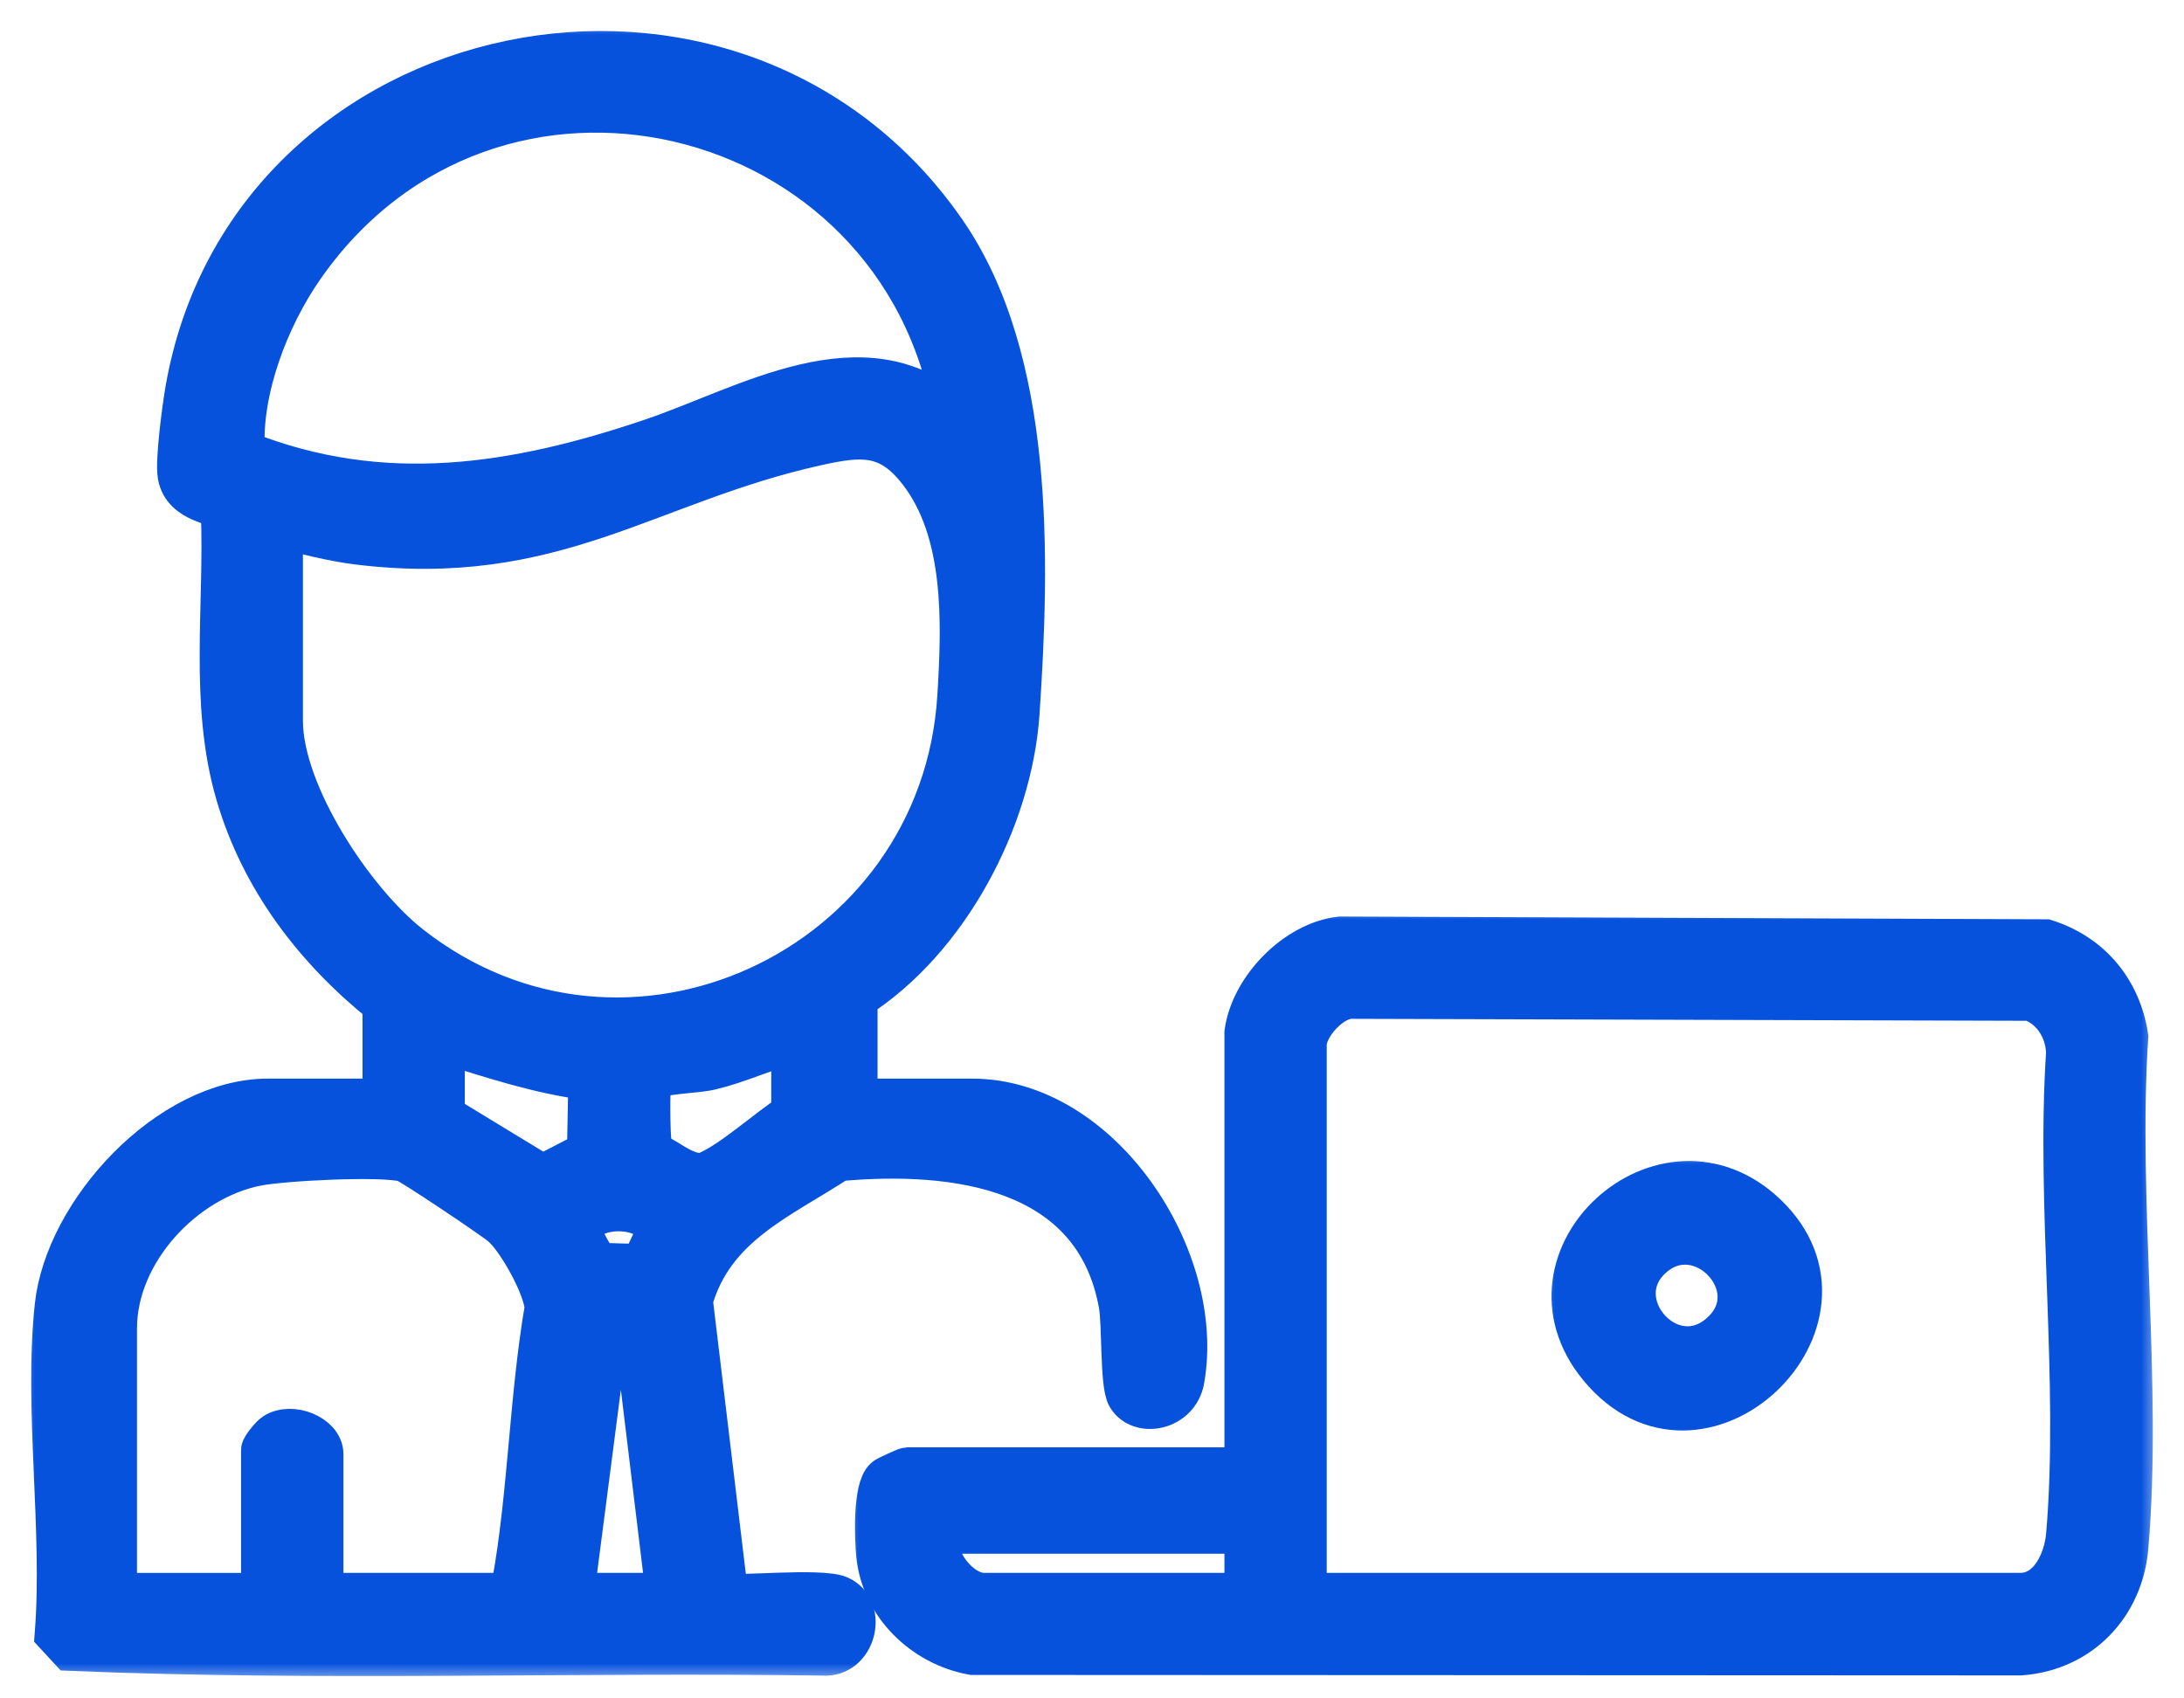 <?xml version="1.0" encoding="UTF-8"?>
<svg xmlns="http://www.w3.org/2000/svg" width="63" height="49" viewBox="0 0 63 49" fill="none">
  <mask id="path-1-outside-1_311_408" maskUnits="userSpaceOnUse" x="0.5" y="0.495" width="35" height="48" fill="black">
    <rect fill="white" x="0.5" y="0.495" width="35" height="48"></rect>
    <path d="M1.601 37.68C1.895 34.94 4.879 31.719 7.73 31.719H11.057V28.972C9.088 27.393 7.544 25.375 6.824 22.924C6.048 20.281 6.506 17.458 6.392 14.731C6.341 14.518 5.291 14.528 5.148 13.721C5.072 13.294 5.28 11.748 5.369 11.236C7.189 0.834 21.178 -2.092 27.26 6.666C29.836 10.377 29.683 16.156 29.388 20.56C29.181 23.657 27.335 27.123 24.714 28.796V31.719H28.041C31.761 31.719 34.77 36.305 34.142 39.815C33.988 40.675 32.878 40.884 32.529 40.287C32.324 39.937 32.399 38.228 32.292 37.632C31.581 33.681 27.546 33.174 24.195 33.478C22.464 34.605 20.579 35.361 19.963 37.519L20.979 45.98C21.092 46.097 23.693 45.819 24.221 46.066C25.01 46.435 24.666 47.824 23.729 47.742C16.5 47.639 9.222 47.909 2.022 47.605L1.601 47.149C1.838 44.136 1.283 40.634 1.601 37.68ZM27.515 11.963C25.974 2.813 14.141 -0.037 8.744 7.719C7.733 9.17 6.93 11.273 7.041 13.028C11.044 14.621 14.881 14.004 18.822 12.666C21.536 11.745 24.927 9.643 27.515 11.963ZM8.138 15.236V20.789C8.138 22.898 10.2 25.999 11.817 27.274C18.064 32.196 27.157 27.942 27.638 20.093C27.768 17.974 27.86 15.35 26.513 13.61C25.64 12.481 24.847 12.549 23.544 12.839C18.676 13.921 15.981 16.387 10.312 15.689C9.58 15.598 8.853 15.403 8.138 15.236ZM12.808 30.081V32.185L15.648 33.914L16.954 33.239L16.995 31.149C15.551 30.965 14.195 30.514 12.809 30.08L12.808 30.081ZM22.847 30.081C22.058 30.298 21.315 30.652 20.516 30.844C20.061 30.953 19.255 30.945 18.902 31.096C18.754 31.161 18.771 31.139 18.754 31.304C18.724 31.584 18.724 33.083 18.818 33.239C19.323 33.466 19.91 34.041 20.432 33.805C21.178 33.467 22.126 32.586 22.847 32.127V30.08V30.081ZM9.305 45.979H14.616C14.734 45.905 14.766 45.819 14.789 45.686C15.252 43.134 15.29 40.316 15.734 37.736C15.704 37.139 14.946 35.763 14.479 35.362C14.224 35.144 11.845 33.547 11.67 33.5C10.994 33.321 8.176 33.465 7.406 33.617C5.301 34.033 3.352 36.124 3.352 38.323V45.98H7.554V41.831C7.554 41.756 7.812 41.436 7.912 41.37C8.401 41.042 9.306 41.413 9.306 41.948V45.98L9.305 45.979ZM18.509 36.492L18.98 35.496C18.696 34.777 17.207 34.748 16.827 35.341C16.662 35.599 17.097 36.205 17.241 36.454L18.508 36.492H18.509ZM16.542 45.979H19.227L18.292 38.265L17.543 38.257L16.542 45.978V45.979Z"></path>
  </mask>
  <path d="M1.601 37.68C1.895 34.94 4.879 31.719 7.73 31.719H11.057V28.972C9.088 27.393 7.544 25.375 6.824 22.924C6.048 20.281 6.506 17.458 6.392 14.731C6.341 14.518 5.291 14.528 5.148 13.721C5.072 13.294 5.28 11.748 5.369 11.236C7.189 0.834 21.178 -2.092 27.26 6.666C29.836 10.377 29.683 16.156 29.388 20.56C29.181 23.657 27.335 27.123 24.714 28.796V31.719H28.041C31.761 31.719 34.77 36.305 34.142 39.815C33.988 40.675 32.878 40.884 32.529 40.287C32.324 39.937 32.399 38.228 32.292 37.632C31.581 33.681 27.546 33.174 24.195 33.478C22.464 34.605 20.579 35.361 19.963 37.519L20.979 45.98C21.092 46.097 23.693 45.819 24.221 46.066C25.01 46.435 24.666 47.824 23.729 47.742C16.5 47.639 9.222 47.909 2.022 47.605L1.601 47.149C1.838 44.136 1.283 40.634 1.601 37.68ZM27.515 11.963C25.974 2.813 14.141 -0.037 8.744 7.719C7.733 9.17 6.93 11.273 7.041 13.028C11.044 14.621 14.881 14.004 18.822 12.666C21.536 11.745 24.927 9.643 27.515 11.963ZM8.138 15.236V20.789C8.138 22.898 10.2 25.999 11.817 27.274C18.064 32.196 27.157 27.942 27.638 20.093C27.768 17.974 27.86 15.35 26.513 13.61C25.64 12.481 24.847 12.549 23.544 12.839C18.676 13.921 15.981 16.387 10.312 15.689C9.58 15.598 8.853 15.403 8.138 15.236ZM12.808 30.081V32.185L15.648 33.914L16.954 33.239L16.995 31.149C15.551 30.965 14.195 30.514 12.809 30.08L12.808 30.081ZM22.847 30.081C22.058 30.298 21.315 30.652 20.516 30.844C20.061 30.953 19.255 30.945 18.902 31.096C18.754 31.161 18.771 31.139 18.754 31.304C18.724 31.584 18.724 33.083 18.818 33.239C19.323 33.466 19.91 34.041 20.432 33.805C21.178 33.467 22.126 32.586 22.847 32.127V30.08V30.081ZM9.305 45.979H14.616C14.734 45.905 14.766 45.819 14.789 45.686C15.252 43.134 15.29 40.316 15.734 37.736C15.704 37.139 14.946 35.763 14.479 35.362C14.224 35.144 11.845 33.547 11.67 33.5C10.994 33.321 8.176 33.465 7.406 33.617C5.301 34.033 3.352 36.124 3.352 38.323V45.98H7.554V41.831C7.554 41.756 7.812 41.436 7.912 41.37C8.401 41.042 9.306 41.413 9.306 41.948V45.98L9.305 45.979ZM18.509 36.492L18.98 35.496C18.696 34.777 17.207 34.748 16.827 35.341C16.662 35.599 17.097 36.205 17.241 36.454L18.508 36.492H18.509ZM16.542 45.979H19.227L18.292 38.265L17.543 38.257L16.542 45.978V45.979Z" fill="#0652DD"></path>
  <path d="M1.601 37.68C1.895 34.94 4.879 31.719 7.73 31.719H11.057V28.972C9.088 27.393 7.544 25.375 6.824 22.924C6.048 20.281 6.506 17.458 6.392 14.731C6.341 14.518 5.291 14.528 5.148 13.721C5.072 13.294 5.28 11.748 5.369 11.236C7.189 0.834 21.178 -2.092 27.26 6.666C29.836 10.377 29.683 16.156 29.388 20.56C29.181 23.657 27.335 27.123 24.714 28.796V31.719H28.041C31.761 31.719 34.77 36.305 34.142 39.815C33.988 40.675 32.878 40.884 32.529 40.287C32.324 39.937 32.399 38.228 32.292 37.632C31.581 33.681 27.546 33.174 24.195 33.478C22.464 34.605 20.579 35.361 19.963 37.519L20.979 45.98C21.092 46.097 23.693 45.819 24.221 46.066C25.01 46.435 24.666 47.824 23.729 47.742C16.5 47.639 9.222 47.909 2.022 47.605L1.601 47.149C1.838 44.136 1.283 40.634 1.601 37.68ZM27.515 11.963C25.974 2.813 14.141 -0.037 8.744 7.719C7.733 9.17 6.93 11.273 7.041 13.028C11.044 14.621 14.881 14.004 18.822 12.666C21.536 11.745 24.927 9.643 27.515 11.963ZM8.138 15.236V20.789C8.138 22.898 10.2 25.999 11.817 27.274C18.064 32.196 27.157 27.942 27.638 20.093C27.768 17.974 27.86 15.35 26.513 13.61C25.64 12.481 24.847 12.549 23.544 12.839C18.676 13.921 15.981 16.387 10.312 15.689C9.58 15.598 8.853 15.403 8.138 15.236ZM12.808 30.081V32.185L15.648 33.914L16.954 33.239L16.995 31.149C15.551 30.965 14.195 30.514 12.809 30.08L12.808 30.081ZM22.847 30.081C22.058 30.298 21.315 30.652 20.516 30.844C20.061 30.953 19.255 30.945 18.902 31.096C18.754 31.161 18.771 31.139 18.754 31.304C18.724 31.584 18.724 33.083 18.818 33.239C19.323 33.466 19.91 34.041 20.432 33.805C21.178 33.467 22.126 32.586 22.847 32.127V30.08V30.081ZM9.305 45.979H14.616C14.734 45.905 14.766 45.819 14.789 45.686C15.252 43.134 15.29 40.316 15.734 37.736C15.704 37.139 14.946 35.763 14.479 35.362C14.224 35.144 11.845 33.547 11.67 33.5C10.994 33.321 8.176 33.465 7.406 33.617C5.301 34.033 3.352 36.124 3.352 38.323V45.98H7.554V41.831C7.554 41.756 7.812 41.436 7.912 41.37C8.401 41.042 9.306 41.413 9.306 41.948V45.98L9.305 45.979ZM18.509 36.492L18.98 35.496C18.696 34.777 17.207 34.748 16.827 35.341C16.662 35.599 17.097 36.205 17.241 36.454L18.508 36.492H18.509ZM16.542 45.979H19.227L18.292 38.265L17.543 38.257L16.542 45.978V45.979Z" stroke="#0652DD" stroke-width="1.2" mask="url(#path-1-outside-1_311_408)"></path>
  <mask id="path-2-outside-2_311_408" maskUnits="userSpaceOnUse" x="24.263" y="26.043" width="38" height="23" fill="black">
    <rect fill="white" x="24.263" y="26.043" width="38" height="23"></rect>
    <path d="M35.92 29.79C36.091 28.516 37.373 27.188 38.664 27.043L59.012 27.122C60.305 27.535 61.161 28.555 61.369 29.906C61.06 34.666 61.778 39.94 61.372 44.64C61.227 46.33 59.991 47.618 58.279 47.737L28.05 47.723C26.638 47.466 25.445 46.317 25.299 44.867C25.25 44.389 25.198 42.944 25.534 42.651C25.593 42.599 26.138 42.356 26.173 42.356H35.92V29.79ZM37.671 45.979H58.275C59.134 45.979 59.559 45.018 59.621 44.288C60 39.843 59.326 34.871 59.621 30.37C59.602 29.705 59.208 29.067 58.569 28.851L39.011 28.794C38.415 28.77 37.671 29.603 37.671 30.14V45.979ZM35.92 44.226H27.048C26.901 44.954 27.662 45.979 28.391 45.979H35.92V44.226Z"></path>
  </mask>
  <path d="M35.92 29.79C36.091 28.516 37.373 27.188 38.664 27.043L59.012 27.122C60.305 27.535 61.161 28.555 61.369 29.906C61.06 34.666 61.778 39.94 61.372 44.64C61.227 46.33 59.991 47.618 58.279 47.737L28.05 47.723C26.638 47.466 25.445 46.317 25.299 44.867C25.25 44.389 25.198 42.944 25.534 42.651C25.593 42.599 26.138 42.356 26.173 42.356H35.92V29.79ZM37.671 45.979H58.275C59.134 45.979 59.559 45.018 59.621 44.288C60 39.843 59.326 34.871 59.621 30.37C59.602 29.705 59.208 29.067 58.569 28.851L39.011 28.794C38.415 28.77 37.671 29.603 37.671 30.14V45.979ZM35.92 44.226H27.048C26.901 44.954 27.662 45.979 28.391 45.979H35.92V44.226Z" fill="#0652DD"></path>
  <path d="M35.92 29.79C36.091 28.516 37.373 27.188 38.664 27.043L59.012 27.122C60.305 27.535 61.161 28.555 61.369 29.906C61.06 34.666 61.778 39.94 61.372 44.64C61.227 46.33 59.991 47.618 58.279 47.737L28.05 47.723C26.638 47.466 25.445 46.317 25.299 44.867C25.25 44.389 25.198 42.944 25.534 42.651C25.593 42.599 26.138 42.356 26.173 42.356H35.92V29.79ZM37.671 45.979H58.275C59.134 45.979 59.559 45.018 59.621 44.288C60 39.843 59.326 34.871 59.621 30.37C59.602 29.705 59.208 29.067 58.569 28.851L39.011 28.794C38.415 28.77 37.671 29.603 37.671 30.14V45.979ZM35.92 44.226H27.048C26.901 44.954 27.662 45.979 28.391 45.979H35.92V44.226Z" stroke="#0652DD" stroke-width="1.2" mask="url(#path-2-outside-2_311_408)"></path>
  <mask id="path-3-outside-3_311_408" maskUnits="userSpaceOnUse" x="44.355" y="33.096" width="9" height="9" fill="black">
    <rect fill="white" x="44.355" y="33.096" width="9" height="9"></rect>
    <path d="M50.938 35.033C54.144 38.08 49.041 42.977 46.132 39.437C43.546 36.288 47.998 32.239 50.938 35.033ZM49.654 38.457C51.089 37.15 49.065 35.003 47.652 36.276C46.234 37.552 48.196 39.786 49.654 38.457Z"></path>
  </mask>
  <path d="M50.938 35.033C54.144 38.08 49.041 42.977 46.132 39.437C43.546 36.288 47.998 32.239 50.938 35.033ZM49.654 38.457C51.089 37.15 49.065 35.003 47.652 36.276C46.234 37.552 48.196 39.786 49.654 38.457Z" fill="#0652DD"></path>
  <path d="M50.938 35.033C54.144 38.08 49.041 42.977 46.132 39.437C43.546 36.288 47.998 32.239 50.938 35.033ZM49.654 38.457C51.089 37.15 49.065 35.003 47.652 36.276C46.234 37.552 48.196 39.786 49.654 38.457Z" stroke="#0652DD" stroke-width="1.2" mask="url(#path-3-outside-3_311_408)"></path>
</svg>
